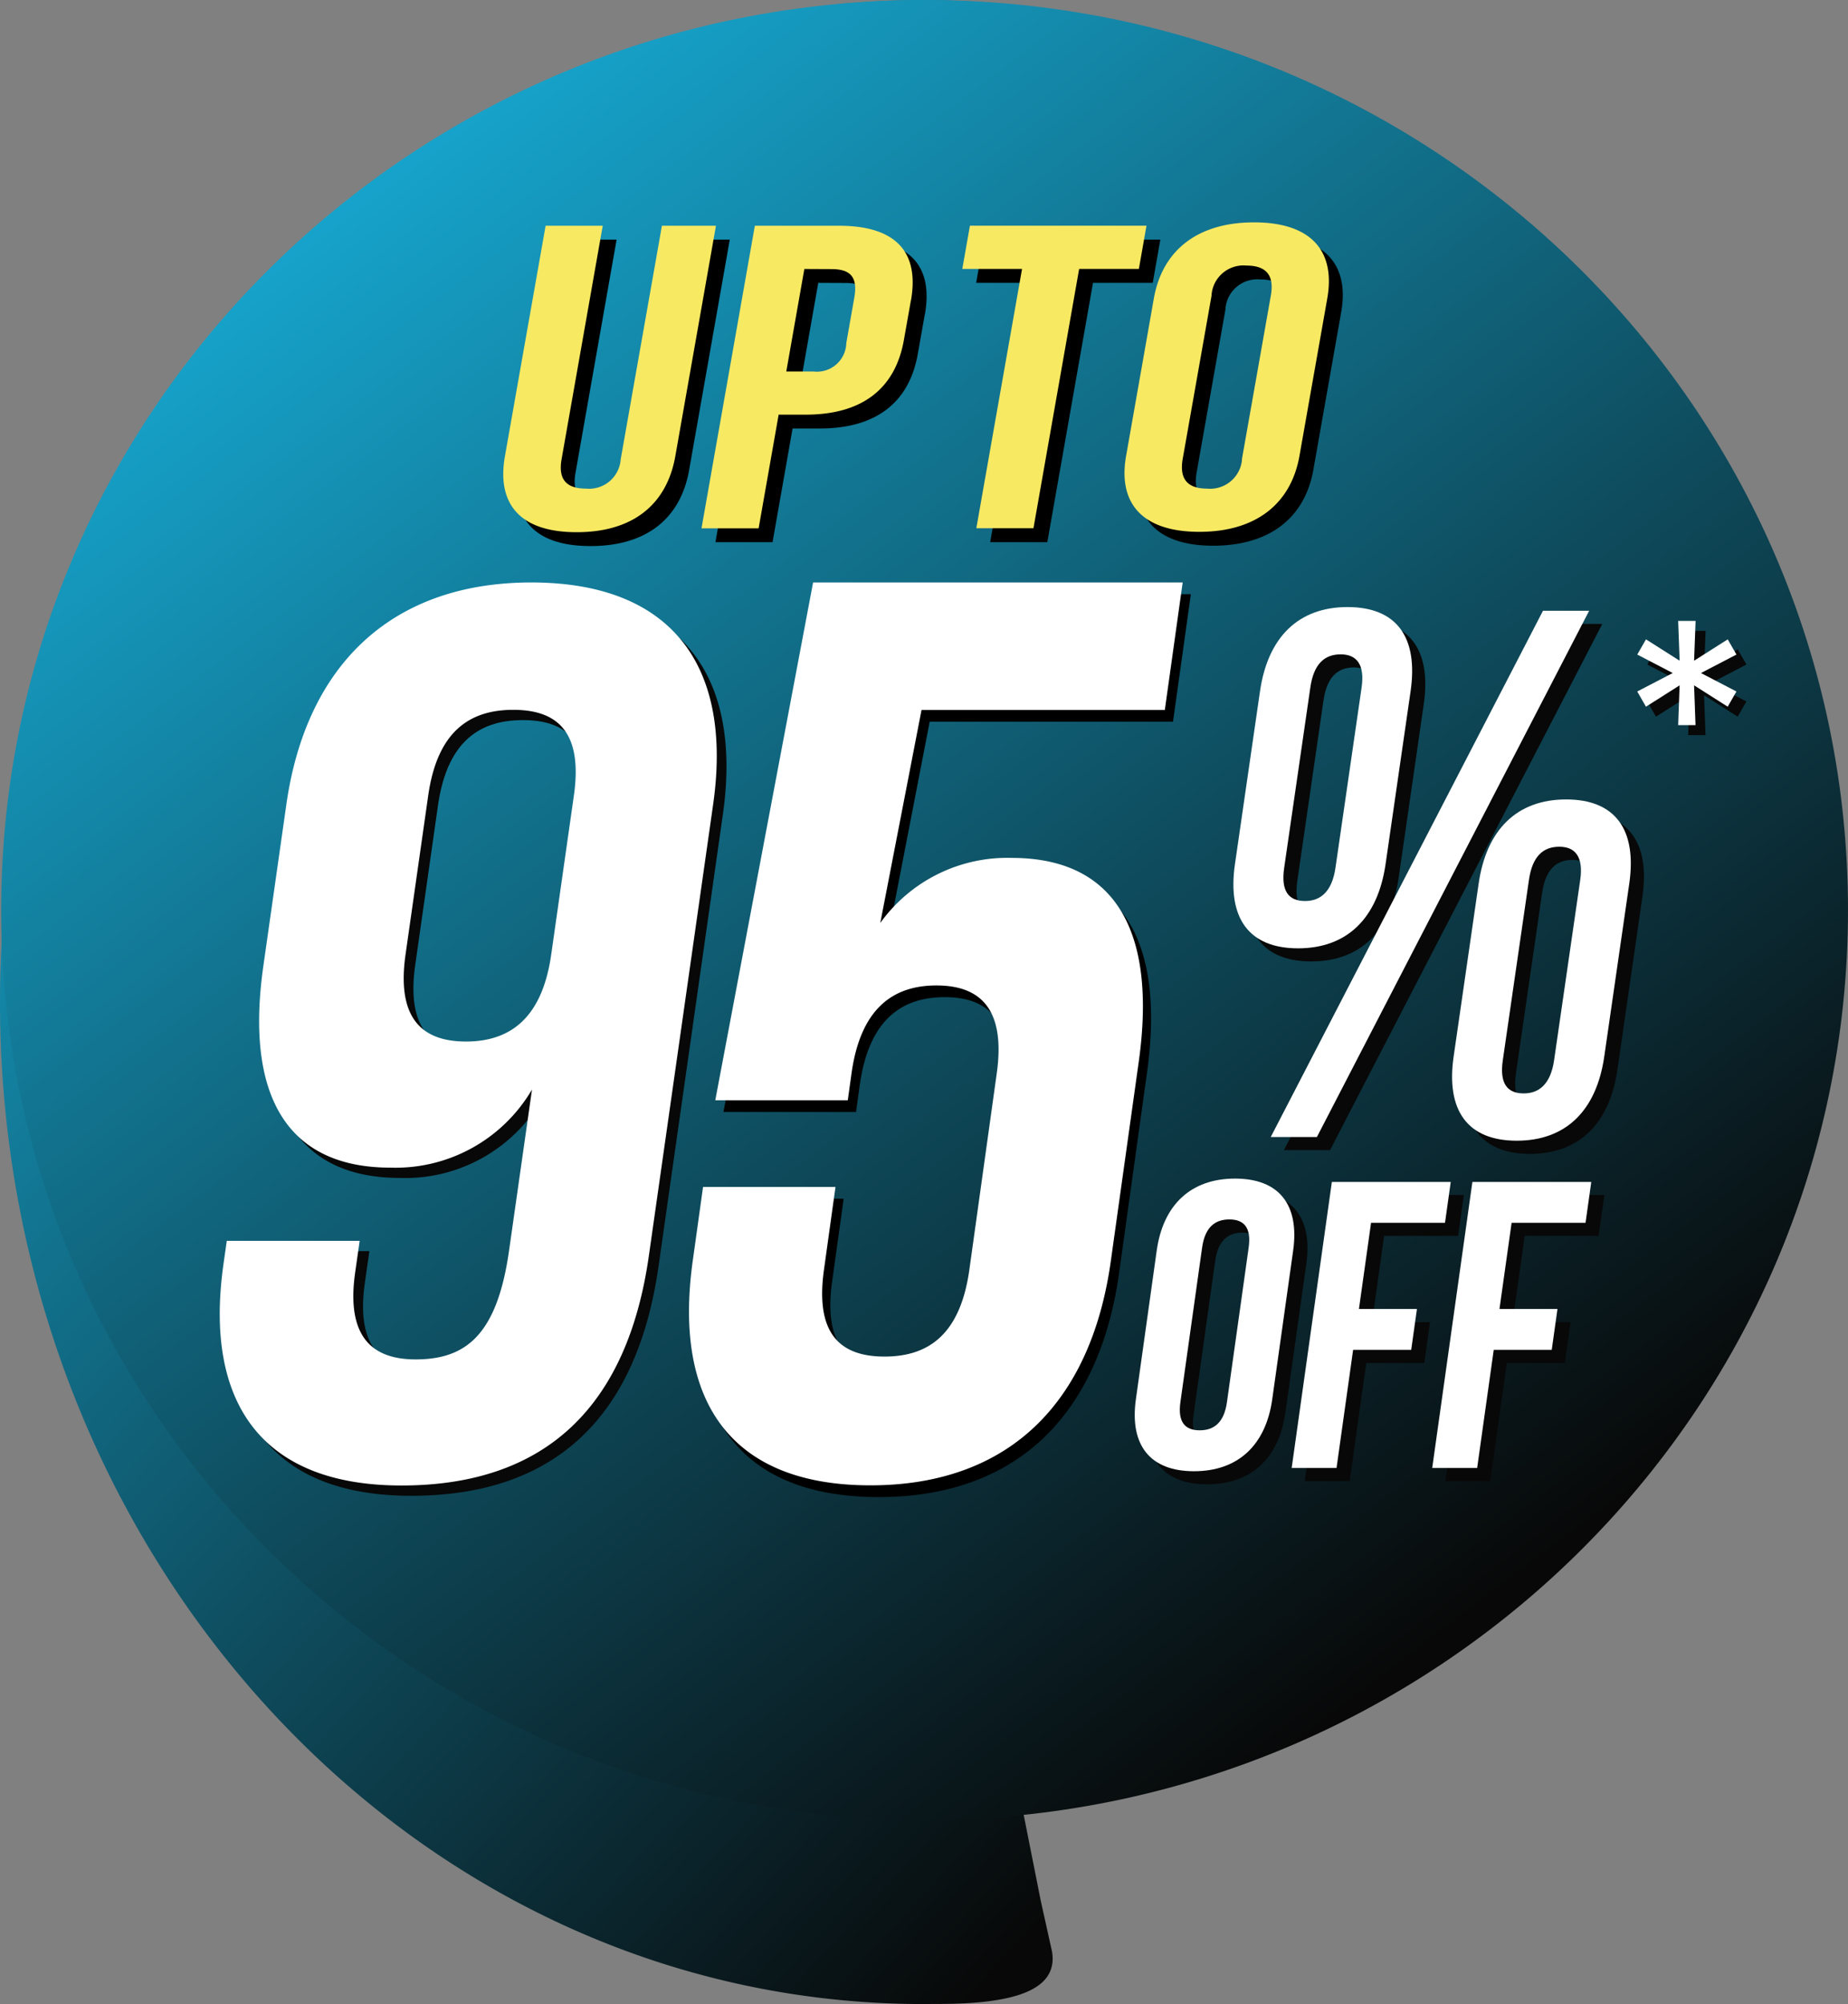 
<svg xmlns="http://www.w3.org/2000/svg" xmlns:xlink="http://www.w3.org/1999/xlink" width="106.003" height="114.909" viewBox="0 0 106.003 114.909">
  <rect x="0" y="0" width="106.003" height="114.909" fill="#808080" stroke="none"/>
  <defs>
    <linearGradient id="linear-gradient" x1="0.125" y1="-0.098" x2="0.861" y2="0.839" gradientUnits="objectBoundingBox">
      <stop offset="0" stop-color="#19c2f2"/>
      <stop offset="1" stop-color="#080808"/>
    </linearGradient>
  </defs>
  <g id="Group_14968" data-name="Group 14968" transform="translate(20691 17375.402)">
    <path id="Path_6855" data-name="Path 6855" d="M49.164,55.977,83.823,10.753A50,50,0,0,0,52.967,0C23.714,0,0,25.724,0,57.455s23.714,57.455,52.967,57.455c.269,0,.536-.007.8-.006,4.316.006,6.954-.747,6.577-3.008l-.647-2.915Z" transform="translate(-20691 -17375.402)" fill="url(#linear-gradient)"/>
    <path id="Path_6856" data-name="Path 6856" d="M105.935,52.18c0,28.818-23.714,52.18-52.967,52.18S0,81,0,52.18,23.714,0,52.968,0s52.967,23.362,52.967,52.18" transform="translate(-20690.932 -17375.402)" fill="url(#linear-gradient)"/>
    <path id="Path_6868" data-name="Path 6868" d="M3.232,10.342l.083-2.283L1.385,9.283l-.5-.872L2.921,7.353.886,6.294l.5-.872,1.93,1.225L3.232,4.364h1L4.145,6.647l1.93-1.225.5.872L4.54,7.353,6.574,8.411l-.5.872L4.145,8.058l.083,2.283Z" transform="translate(-20597.398 -17343.592)" fill="#080808"/>
    <path id="Path_6867" data-name="Path 6867" d="M3.232,10.342l.083-2.283L1.385,9.283l-.5-.872L2.921,7.353.886,6.294l.5-.872,1.93,1.225L3.232,4.364h1L4.145,6.647l1.93-1.225.5.872L4.54,7.353,6.574,8.411l-.5.872L4.145,8.058l.083,2.283Z" transform="translate(-20597.971 -17344.164)" fill="#fff"/>
    <path id="Path_8071" data-name="Path 8071" d="M91.453,49.46c.449-3.1,2.207-4.827,5.02-4.827s4.068,1.719,3.618,4.827l-1.434,9.913c-.449,3.1-2.206,4.828-5.02,4.828s-4.069-1.724-3.62-4.828Zm1.386,10.129c-.194,1.336.255,1.9,1.2,1.9.9,0,1.547-.558,1.742-1.9l1.5-10.344c.194-1.336-.3-1.9-1.2-1.9-.937,0-1.548.558-1.741,1.9Zm14.846-14.74h2.648L94.717,75.02H92.069Zm-3.691,15.646c.449-3.107,2.206-4.828,5.02-4.828s4.069,1.724,3.62,4.828L111.2,70.408c-.449,3.107-2.206,4.827-5.02,4.827s-4.069-1.723-3.62-4.827Zm1.386,10.128c-.194,1.336.255,1.9,1.2,1.9.9,0,1.548-.558,1.742-1.9l1.5-10.344c.194-1.336-.3-1.9-1.2-1.9-.937,0-1.548.558-1.742,1.9Z" transform="translate(-20709.424 -17384.475)" fill="#080808"/>
    <path id="Path_8072" data-name="Path 8072" d="M84.087,89.89c.369-2.625,1.962-4.124,4.492-4.124s3.7,1.5,3.334,4.124l-1.2,8.529c-.369,2.624-1.962,4.124-4.493,4.124s-3.7-1.5-3.334-4.124Zm1.354,8.693c-.165,1.172.288,1.617,1.108,1.617s1.4-.445,1.562-1.617l1.245-8.857c.165-1.171-.288-1.617-1.108-1.617s-1.4.445-1.562,1.617Z" transform="translate(-20707.98 -17392.834)" fill="#080808"/>
    <path id="Path_8073" data-name="Path 8073" d="M97.979,93.289h3.327l-.329,2.343H97.65L96.7,102.4H94.121L96.426,86h6.821l-.329,2.343H98.674Z" transform="translate(-20710.279 -17392.881)" fill="#080808"/>
    <path id="Path_8074" data-name="Path 8074" d="M108.095,93.289h3.327l-.329,2.343h-3.327l-.951,6.772h-2.578L106.541,86h6.819l-.329,2.343h-4.241Z" transform="translate(-20712.332 -17392.881)" fill="#080808"/>
    <path id="Path_8076" data-name="Path 8076" d="M90.507,48.514c.449-3.1,2.207-4.827,5.02-4.827s4.068,1.719,3.618,4.827L97.71,58.427c-.449,3.1-2.206,4.828-5.02,4.828s-4.069-1.724-3.62-4.828Zm1.386,10.129c-.194,1.336.255,1.9,1.2,1.9.9,0,1.547-.558,1.742-1.9l1.5-10.344c.194-1.336-.3-1.9-1.2-1.9-.937,0-1.548.558-1.741,1.9ZM106.739,43.9h2.648L93.771,74.074H91.123Zm-3.691,15.646c.449-3.107,2.206-4.828,5.02-4.828s4.069,1.724,3.62,4.828l-1.434,9.913c-.449,3.107-2.206,4.827-5.02,4.827s-4.069-1.723-3.62-4.827Zm1.386,10.128c-.194,1.336.255,1.9,1.2,1.9.9,0,1.548-.558,1.742-1.9l1.5-10.344c.194-1.336-.3-1.9-1.2-1.9-.937,0-1.548.558-1.742,1.9Z" transform="translate(-20709.232 -17384.281)" fill="#fff"/>
    <path id="Path_8077" data-name="Path 8077" d="M83.142,88.944c.369-2.624,1.962-4.124,4.492-4.124s3.7,1.5,3.334,4.124l-1.2,8.529C89.4,100.1,87.81,101.6,85.28,101.6s-3.7-1.5-3.334-4.124ZM84.5,97.637c-.165,1.172.288,1.617,1.108,1.617s1.4-.445,1.562-1.617l1.245-8.858c.165-1.171-.288-1.617-1.108-1.617s-1.4.445-1.562,1.617Z" transform="translate(-20707.791 -17392.643)" fill="#fff"/>
    <path id="Path_8078" data-name="Path 8078" d="M97.034,92.343h3.327l-.329,2.343H96.7l-.951,6.772H93.176l2.305-16.4H102.3l-.329,2.343H97.729Z" transform="translate(-20710.084 -17392.689)" fill="#fff"/>
    <path id="Path_8079" data-name="Path 8079" d="M107.15,92.343h3.327l-.329,2.343h-3.327l-.951,6.772h-2.578l2.305-16.4h6.819l-.329,2.343h-4.241Z" transform="translate(-20712.139 -17392.689)" fill="#fff"/>
    <path id="Path_8080" data-name="Path 8080" d="M43.121,17.243l-2.36,13.386c-.218,1.24.358,1.686,1.4,1.686a1.814,1.814,0,0,0,1.986-1.622c0-.021,0-.042.006-.064l2.36-13.386h3.1L47.282,30.454c-.49,2.775-2.437,4.361-5.657,4.361s-4.605-1.586-4.116-4.361l2.336-13.211Z" transform="translate(-20698.752 -17378.906)"/>
    <path id="Path_8081" data-name="Path 8081" d="M63.7,21.532l-.4,2.255c-.489,2.776-2.365,4.288-5.641,4.288H56.115l-1.149,6.517H51.69l3.06-17.349h4.825c3.276,0,4.621,1.515,4.129,4.289m-6.115-1.81L56.553,25.6H58.1a1.689,1.689,0,0,0,1.884-1.468c.006-.056.01-.112.012-.167l.459-2.6c.218-1.239-.277-1.636-1.32-1.636Z" transform="translate(-20701.652 -17378.906)"/>
    <path id="Path_8082" data-name="Path 8082" d="M70.9,17.243H81.028l-.437,2.479H77.165l-2.621,14.87H71.267l2.622-14.87H70.463Z" transform="translate(-20705.469 -17378.906)"/>
    <path id="Path_8083" data-name="Path 8083" d="M83.826,21.356C84.318,18.582,86.356,17,89.573,17s4.69,1.587,4.2,4.361l-1.594,9.022c-.489,2.776-2.527,4.362-5.744,4.362s-4.694-1.586-4.2-4.362Zm1.655,9.2c-.218,1.239.354,1.711,1.4,1.711a1.833,1.833,0,0,0,2-1.656c0-.018,0-.036,0-.055l1.656-9.367c.218-1.239-.354-1.711-1.4-1.711a1.834,1.834,0,0,0-2,1.656c0,.018,0,.036,0,.055Z" transform="translate(-20707.842 -17378.857)"/>
    <path id="Path_8084" data-name="Path 8084" d="M42.122,16.243l-2.36,13.386c-.218,1.24.358,1.686,1.4,1.686a1.814,1.814,0,0,0,1.986-1.622c0-.021,0-.042.006-.064l2.363-13.386h3.1L46.286,29.454c-.49,2.775-2.437,4.361-5.657,4.361s-4.605-1.586-4.116-4.361l2.333-13.211Z" transform="translate(-20698.549 -17378.701)" fill="#f8e963"/>
    <path id="Path_8085" data-name="Path 8085" d="M62.7,20.532l-.4,2.255c-.489,2.776-2.365,4.288-5.641,4.288H55.115l-1.149,6.517H50.69l3.06-17.349h4.825c3.276,0,4.621,1.515,4.129,4.289m-6.115-1.81L55.553,24.6H57.1a1.689,1.689,0,0,0,1.884-1.468c.006-.056.01-.112.012-.167l.459-2.6c.218-1.239-.277-1.636-1.32-1.636Z" transform="translate(-20701.451 -17378.701)" fill="#f8e963"/>
    <path id="Path_8086" data-name="Path 8086" d="M69.9,16.243H80.028l-.437,2.479H76.165l-2.621,14.87H70.267l2.622-14.87H69.463Z" transform="translate(-20705.264 -17378.705)" fill="#f8e963"/>
    <path id="Path_8087" data-name="Path 8087" d="M82.826,20.356C83.318,17.582,85.356,16,88.573,16s4.69,1.587,4.2,4.361l-1.594,9.022c-.489,2.776-2.527,4.362-5.744,4.362s-4.694-1.586-4.2-4.362Zm1.655,9.2c-.218,1.239.354,1.711,1.4,1.711a1.833,1.833,0,0,0,2-1.656c0-.018,0-.036,0-.055l1.656-9.367c.218-1.239-.354-1.711-1.4-1.711a1.834,1.834,0,0,0-2,1.656c0,.018,0,.036,0,.055Z" transform="translate(-20707.639 -17378.652)" fill="#f8e963"/>
    <path id="Path_8088" data-name="Path 8088" d="M41.318,81.277C40.1,89.81,35.486,94.439,27.13,94.439c-7.917,0-11.362-4.628-10.207-12.728l.185-1.3h7.623l-.258,1.809c-.515,3.616.9,4.989,3.467,4.989,2.859,0,4.667-1.374,5.357-6.219l1.319-9.256A9.075,9.075,0,0,1,26.5,76.215c-5.937,0-8.355-4.122-7.293-11.57l1.319-9.257c1.154-8.1,6.137-12.727,14.053-12.727S46.16,47.288,45.006,55.387Zm-5.6-17.284,1.3-9.112c.515-3.616-.912-4.918-3.477-4.918s-4.364,1.3-4.879,4.918l-1.3,9.112c-.515,3.616.9,4.989,3.467,4.989s4.374-1.373,4.889-4.989" transform="translate(-20694.543 -17384.074)" fill="#080808"/>
    <path id="Path_8089" data-name="Path 8089" d="M40.618,80.533C39.4,89.066,34.786,93.695,26.43,93.695c-7.917,0-11.362-4.628-10.207-12.728l.185-1.3h7.623l-.258,1.809c-.515,3.616.9,4.989,3.467,4.989,2.859,0,4.667-1.374,5.357-6.219l1.319-9.256A9.075,9.075,0,0,1,25.8,75.47c-5.937,0-8.355-4.122-7.293-11.57l1.319-9.257c1.154-8.1,6.137-12.727,14.053-12.727S45.46,46.544,44.306,54.643Zm-5.6-17.284,1.3-9.112c.515-3.616-.912-4.918-3.477-4.918s-4.364,1.3-4.879,4.918l-1.3,9.112c-.515,3.616.9,4.989,3.467,4.989s4.374-1.373,4.889-4.989" transform="translate(-20694.4 -17383.92)" fill="#fff"/>
    <path id="Path_6892" d="M58.533,77.911l-.662,4.752c-.512,3.657.914,4.973,3.476,4.973s4.35-1.316,4.863-4.973L67.786,71.4c.512-3.657-.906-5.044-3.46-5.044s-4.358,1.387-4.871,5.044l-.213,1.537H51.637L57.248,43.25h21.2l-1.025,7.314H63.467L61.1,62.772a8.966,8.966,0,0,1,7.542-3.728c5.919,0,8.338,4.169,7.282,11.7L74.335,82.151c-1.143,8.188-5.9,12.87-13.792,12.87S49.21,90.34,50.352,82.151l.591-4.24h7.605Z" transform="translate(-20701.139 -17384.582)"/>
    <path id="Path_6898" d="M57.251,75.991l-.662,4.752c-.512,3.657.914,4.973,3.476,4.973s4.35-1.316,4.863-4.973L66.5,69.481c.512-3.657-.906-5.044-3.46-5.044s-4.358,1.387-4.871,5.044l-.213,1.537H50.355L55.966,41.33h21.2l-1.025,7.314H62.185L59.82,60.852a8.966,8.966,0,0,1,7.542-3.728c5.919,0,8.338,4.169,7.282,11.7l-1.6,11.412C71.9,88.42,67.15,93.1,59.253,93.1S47.92,88.42,49.062,80.231l.591-4.24h7.605Z" transform="translate(-20700.326 -17383.334)" fill="#fff"/>
  </g>
</svg>
